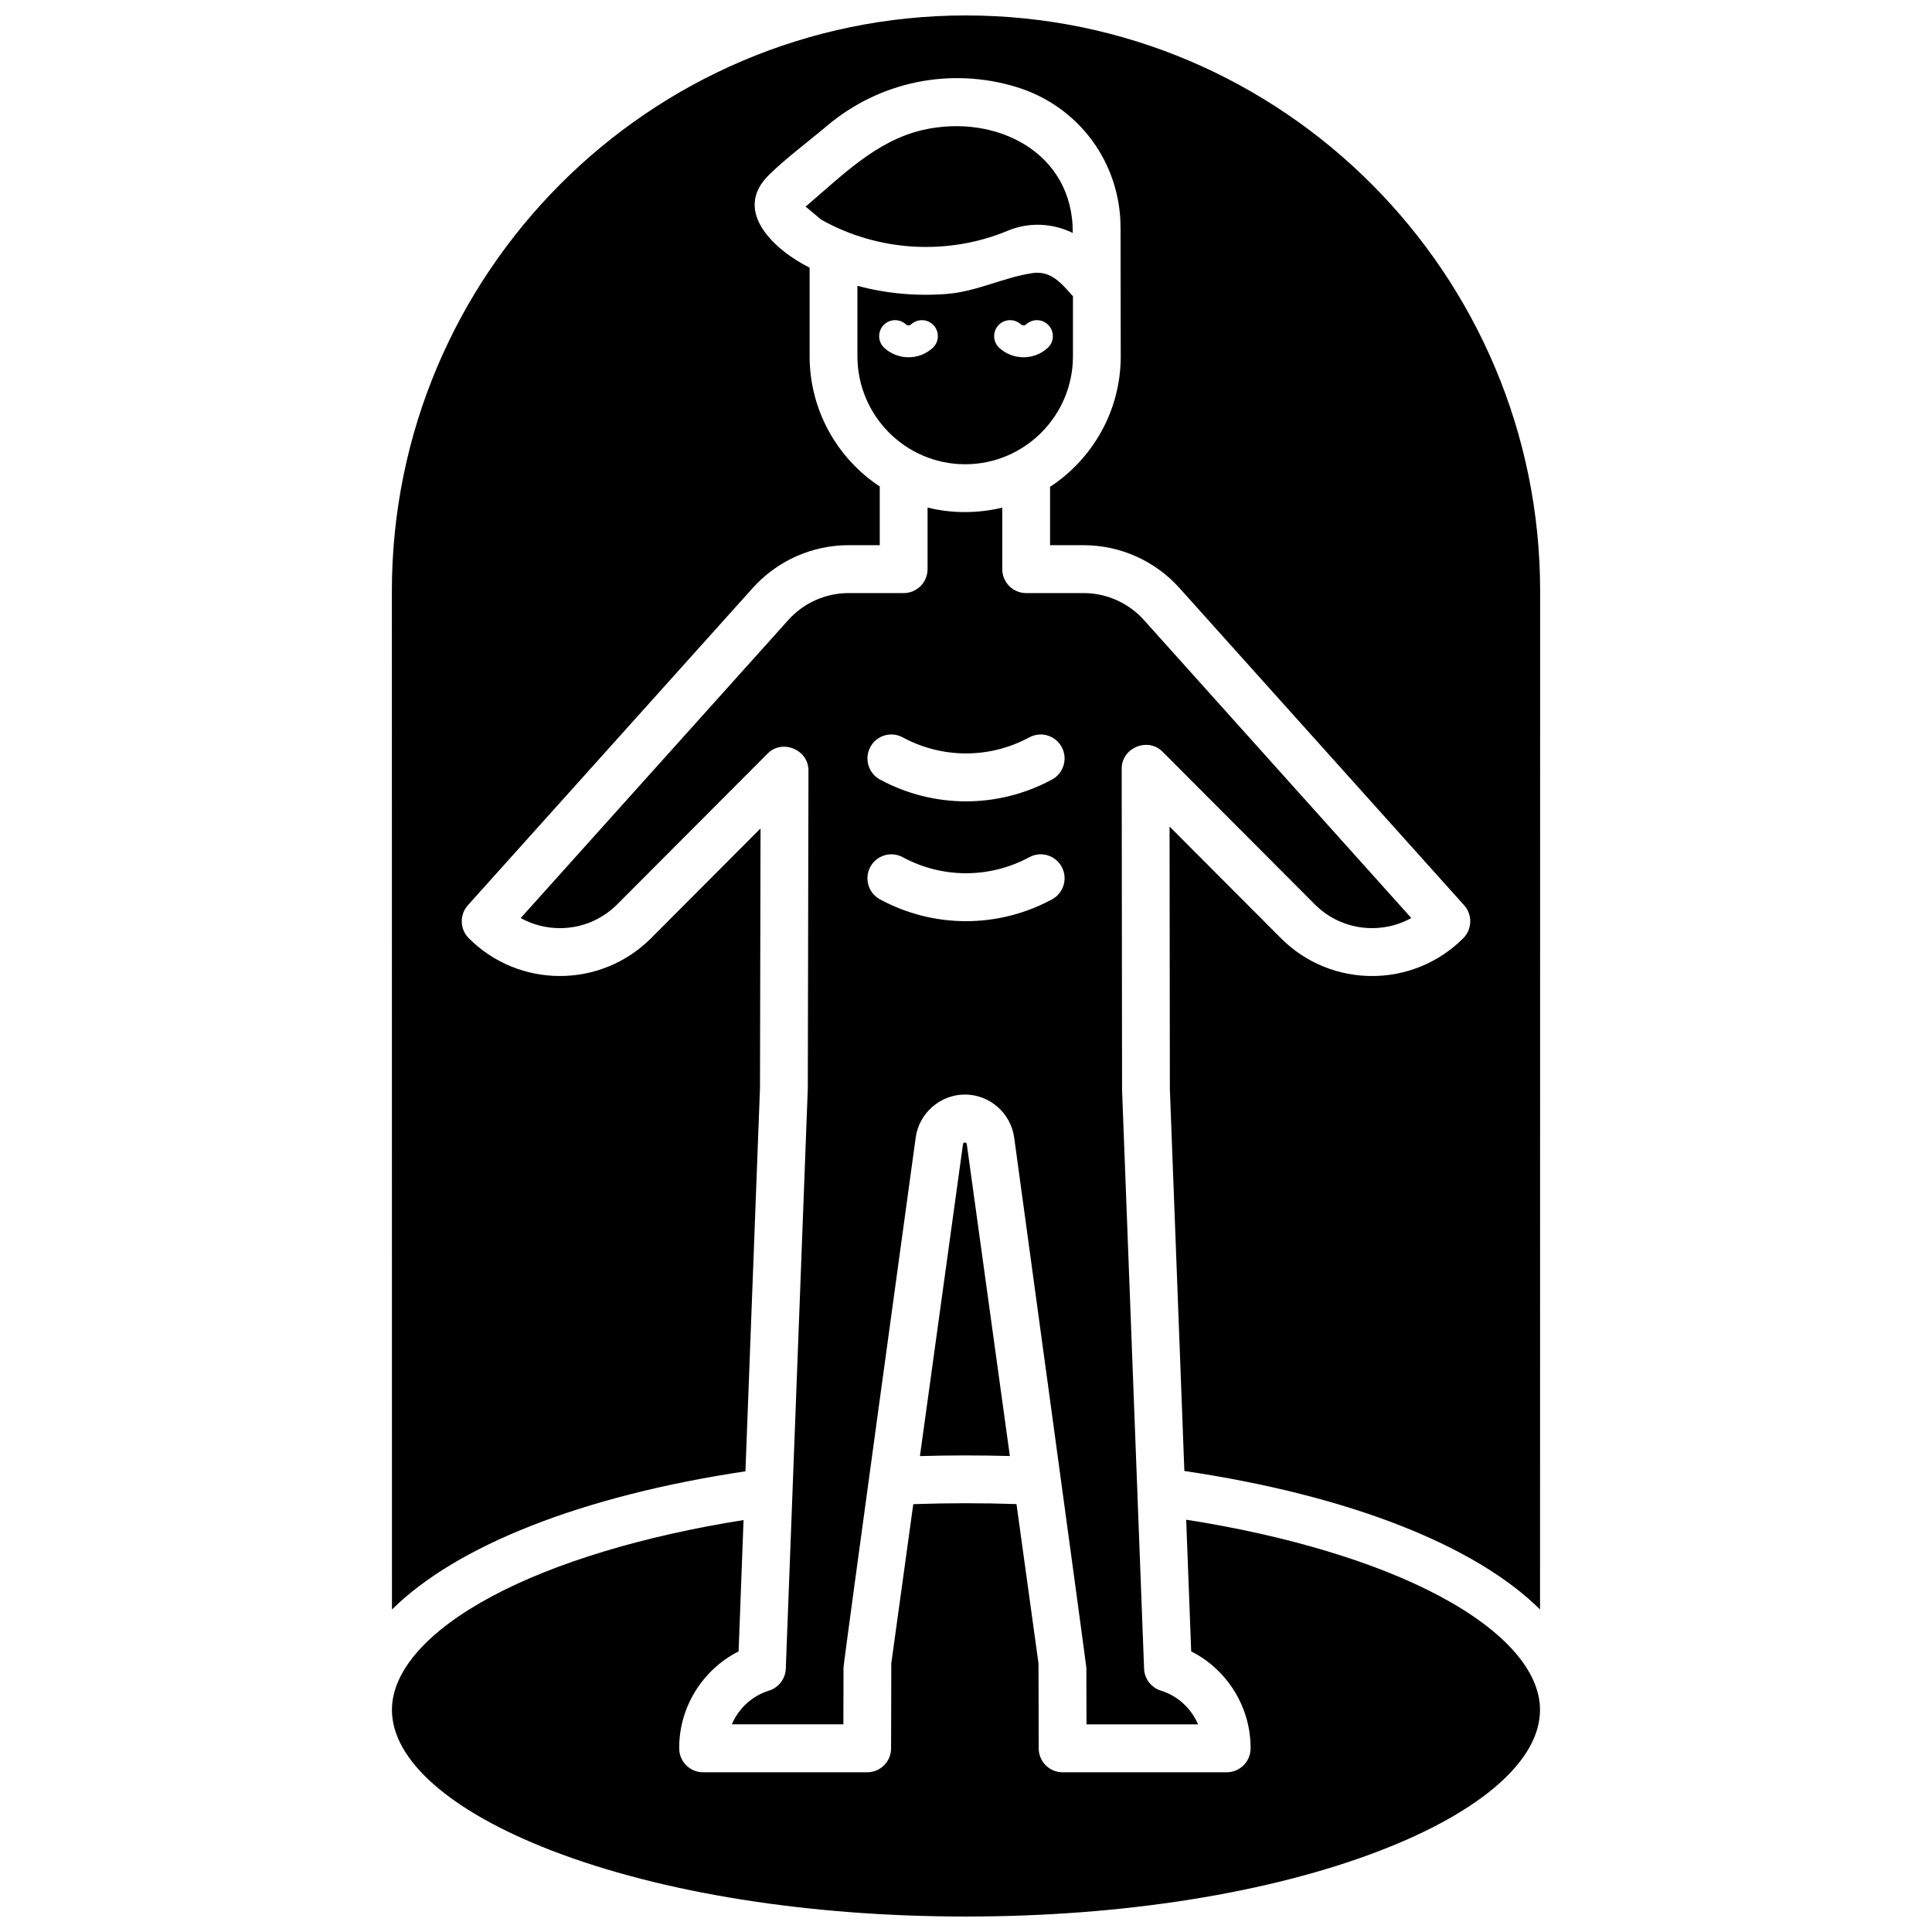 <?xml version="1.0" encoding="UTF-8"?>
<!-- Uploaded to: SVG Repo, www.svgrepo.com, Generator: SVG Repo Mixer Tools -->
<svg width="800px" height="800px" version="1.1" viewBox="144 144 512 512" xmlns="http://www.w3.org/2000/svg">
 <defs>
  <clipPath id="b">
   <path d="m247 542h306v109.9h-306z"/>
  </clipPath>
  <clipPath id="a">
   <path d="m247 148.09h306v422.91h-306z"/>
  </clipPath>
 </defs>
 <g clip-path="url(#b)">
  <path d="m341.05 546.83c-26.516 4.195-49.973 11.281-66.648 20.188-17.113 9.141-26.535 19.84-26.535 30.121 0 13.316 15.438 26.906 42.352 37.285 29.223 11.27 68.207 17.477 109.78 17.477 41.566 0 80.555-6.207 109.77-17.477 26.914-10.379 42.352-23.969 42.352-37.285 0-10.32-9.484-21.051-26.703-30.211-16.789-8.934-40.391-16.02-67.062-20.191l1.324 34.902c9.539 4.805 15.828 14.812 15.738 25.738-0.027 3.488-2.856 6.297-6.332 6.297h-43.484c-3.492 0-6.324-2.836-6.332-6.336l-0.055-22.34c0-0.047 0-0.098 0.004-0.145l-5.836-42.258c-9.148-0.305-18.238-0.293-27.352 0.02l-5.832 42.238c0 0.047 0.004 0.094 0.004 0.145l-0.055 22.34c-0.008 3.5-2.84 6.336-6.332 6.336h-43.484c-3.477 0-6.305-2.812-6.332-6.297-0.09-10.926 6.199-20.934 15.738-25.738z"/>
 </g>
 <path d="m417.57 216.38c-7.812 1.184-14.629 4.883-22.703 5.519-7.926 0.625-15.957-0.086-23.641-2.16v18.656c0 15.789 12.812 28.637 28.559 28.637s28.559-12.848 28.559-28.637v-15.887c-2.973-3.305-5.762-6.887-10.773-6.129-4.477 0.68 5.012-0.758 0 0zm-26.387 19.809c-1.797 1.664-4.109 2.492-6.418 2.492-2.309 0-4.617-0.832-6.418-2.492-1.715-1.586-1.824-4.262-0.242-5.981 1.582-1.719 4.25-1.828 5.965-0.242 0.391 0.359 1 0.359 1.387 0 1.715-1.582 4.387-1.473 5.965 0.242 1.582 1.719 1.477 4.394-0.238 5.981zm30.473 0c-1.797 1.664-4.109 2.492-6.418 2.492s-4.617-0.832-6.418-2.492c-1.715-1.586-1.824-4.262-0.242-5.981s4.25-1.828 5.965-0.242c0.387 0.359 0.996 0.359 1.387 0 1.715-1.582 4.387-1.473 5.965 0.242 1.586 1.719 1.477 4.394-0.238 5.981z"/>
 <g clip-path="url(#a)">
  <path d="m400 148.09c-83.898 0-152.15 68.441-152.15 152.57 0 2.41 0.016 197.4 0.023 269.88 16.961-16.812 50.051-30.086 93.676-36.629l3.856-101.57 0.145-68.801-29.016 29.094c-13.32 13.355-34.992 13.355-48.309 0-2.383-2.391-2.484-6.231-0.23-8.738l75.512-84.098c6.461-7.195 15.707-11.32 25.367-11.32h8.27v-15.555c-11.188-7.398-18.586-20.109-18.586-34.52v-23.469c-8.914-4.422-20.785-14.855-10.715-24.645 4.738-4.606 10.203-8.625 15.254-12.891 14.004-11.836 32.82-15.691 50.328-10.316 16.465 5.055 27.531 20.035 27.531 37.285l0.051 34.035c0 14.477-7.465 27.23-18.734 34.617v15.461h8.895c9.672 0 18.926 4.133 25.395 11.344l75.441 84.078c2.254 2.512 2.152 6.352-0.23 8.738-13.32 13.355-34.992 13.355-48.309 0l-29.52-29.602 0.078 69.516 3.844 101.27c43.922 6.508 77.227 19.812 94.258 36.699 0.012-72.492 0.027-267.45 0.027-269.86 0-84.125-68.254-152.57-152.15-152.57z"/>
 </g>
 <path d="m411.08 205.14c5.629-2.348 11.902-2.019 17.211 0.602 0.168-21.441-20.465-31.688-39.664-27.316-12.527 2.852-21.637 12.301-31.133 20.324l4.129 3.457c15.055 8.477 33.504 9.578 49.457 2.934 5.629-2.348-15.953 6.644 0 0z"/>
 <path d="m400.21 447.21c-0.035-0.25-0.25-0.438-0.504-0.438-0.25 0-0.469 0.188-0.5 0.438l-11.414 82.668c7.922-0.23 15.883-0.234 23.832-0.016z"/>
 <path d="m447.15 308.31c-4.07-4.535-9.895-7.137-15.98-7.137h-15.227c-3.5 0-6.332-2.844-6.332-6.352v-16.285c-6.5 1.543-13.309 1.59-19.797-0.035v16.32c0 3.508-2.836 6.352-6.332 6.352h-14.605c-6.078 0-11.891 2.594-15.953 7.117l-70.934 79c3.144 1.746 6.695 2.676 10.391 2.676 5.742 0 11.137-2.242 15.199-6.312l39.859-39.969c3.894-3.906 10.824-1.023 10.812 4.504l-0.176 84.289c0 0.078-5.832 153.73-5.832 153.73-0.102 2.695-1.891 5.031-4.461 5.824-4.5 1.391-8.055 4.746-9.844 8.938h29.566l0.035-15.066c-0.094-0.59 19.129-140.44 19.129-140.44 0.898-6.496 6.508-11.398 13.051-11.398 6.543 0.004 12.152 4.902 13.047 11.398 0 0 19.176 140.2 19.129 140.51l0.035 15h29.566c-1.789-4.191-5.344-7.547-9.844-8.938-2.57-0.797-4.359-3.129-4.461-5.824l-5.832-153.3c-0.004-0.078-0.004-0.156-0.004-0.234l-0.098-84.988c-0.008-5.519 6.918-8.402 10.812-4.496l40.348 40.457c4.059 4.07 9.457 6.312 15.199 6.312 3.695 0 7.246-0.93 10.391-2.676zm-24.398 74.055-0.336 0.18c-7.027 3.719-14.727 5.574-22.414 5.574-7.836 0-15.668-1.926-22.793-5.781-3.078-1.664-4.231-5.516-2.57-8.605 1.66-3.086 5.5-4.238 8.578-2.574 10.398 5.621 22.84 5.68 33.285 0.152l0.336-0.176c3.09-1.637 6.926-0.453 8.559 2.648 1.629 3.102 0.445 6.941-2.644 8.582zm0-31.754-0.336 0.18c-7.027 3.719-14.727 5.574-22.414 5.574-7.836 0-15.668-1.926-22.793-5.781-3.078-1.664-4.231-5.516-2.57-8.605 1.66-3.086 5.5-4.242 8.578-2.574 10.398 5.621 22.84 5.68 33.285 0.152l0.336-0.176c3.09-1.637 6.926-0.453 8.559 2.648 1.629 3.102 0.445 6.945-2.644 8.582z"/>
</svg>